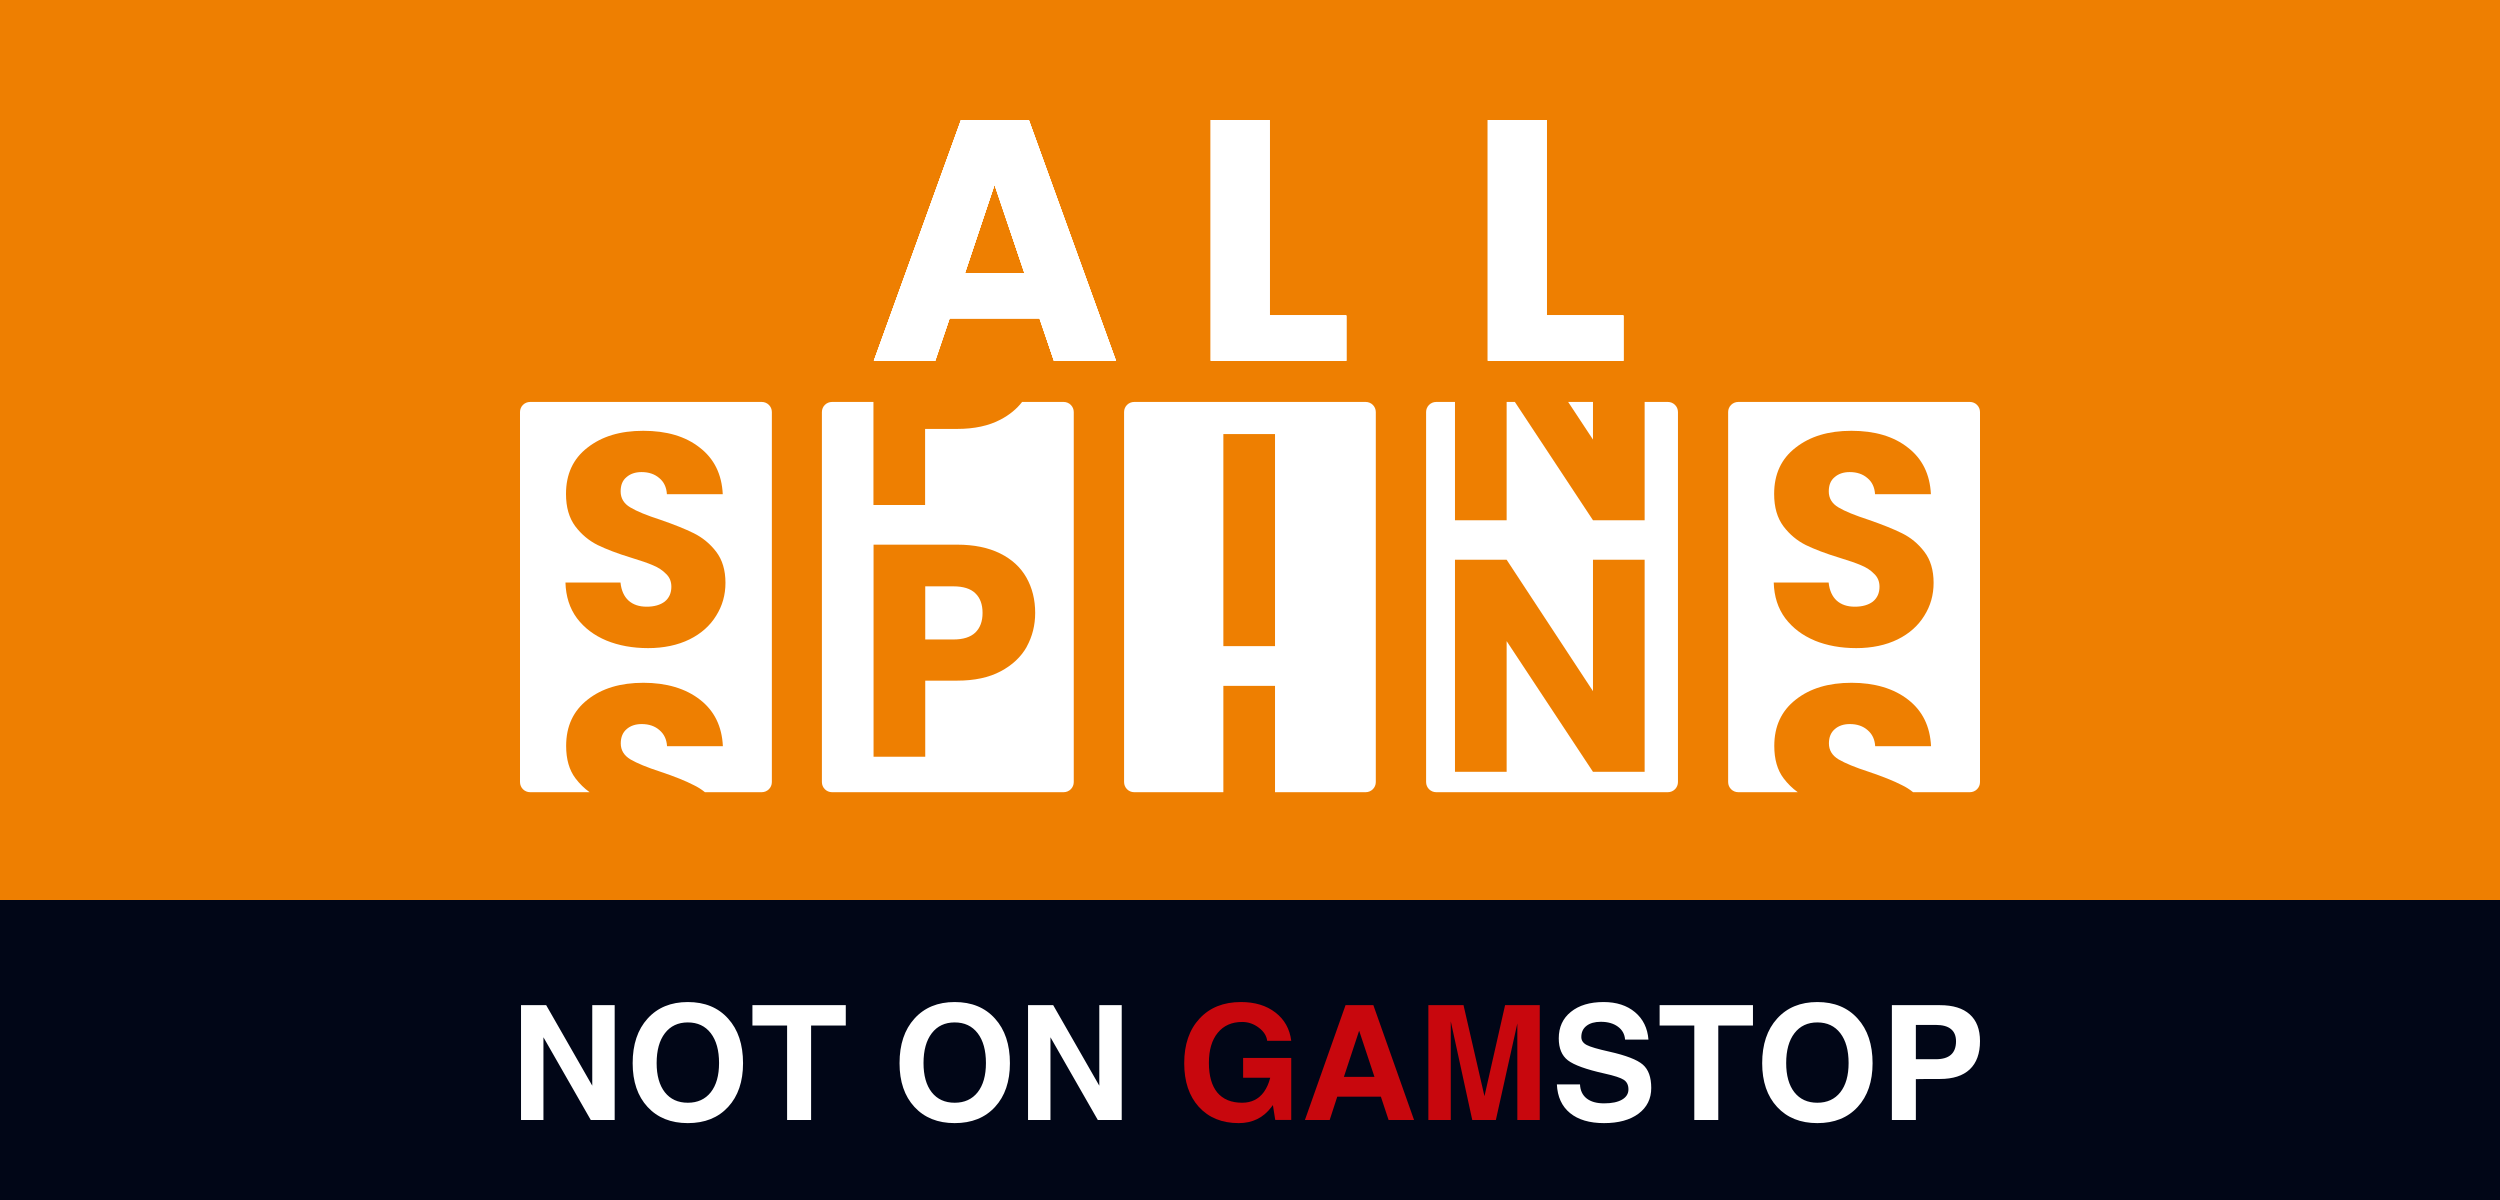 <?xml version="1.0" encoding="UTF-8"?>
<svg xmlns="http://www.w3.org/2000/svg" width="125" height="60" viewBox="0 0 125 60" fill="none">
  <rect width="125" height="60" fill="#EE7F01"></rect>
  <rect width="125" height="15" transform="translate(0 45)" fill="#010617"></rect>
  <path d="M27.172 56H26.613H26.051V50.258H26.68H27.309L29.613 54.285V50.258H30.172H30.734V56H30.137H29.539L27.172 51.863V56ZM34.391 56.156C33.547 56.156 32.876 55.887 32.379 55.348C31.881 54.809 31.633 54.079 31.633 53.16C31.633 52.223 31.881 51.479 32.379 50.93C32.876 50.378 33.547 50.102 34.391 50.102C35.24 50.102 35.911 50.378 36.406 50.93C36.904 51.479 37.152 52.223 37.152 53.16C37.152 54.079 36.904 54.809 36.406 55.348C35.911 55.887 35.24 56.156 34.391 56.156ZM34.391 55.137C34.88 55.137 35.263 54.962 35.539 54.613C35.815 54.262 35.953 53.775 35.953 53.152C35.953 52.517 35.815 52.02 35.539 51.66C35.263 51.301 34.88 51.121 34.391 51.121C33.904 51.121 33.522 51.301 33.246 51.66C32.97 52.02 32.832 52.517 32.832 53.152C32.832 53.775 32.969 54.262 33.242 54.613C33.518 54.962 33.901 55.137 34.391 55.137ZM39.355 56V51.277H37.621V50.77V50.258H42.289V50.766V51.277H40.555V56H39.957H39.355ZM47.734 56.156C46.891 56.156 46.22 55.887 45.723 55.348C45.225 54.809 44.977 54.079 44.977 53.16C44.977 52.223 45.225 51.479 45.723 50.93C46.22 50.378 46.891 50.102 47.734 50.102C48.583 50.102 49.255 50.378 49.75 50.93C50.247 51.479 50.496 52.223 50.496 53.16C50.496 54.079 50.247 54.809 49.75 55.348C49.255 55.887 48.583 56.156 47.734 56.156ZM47.734 55.137C48.224 55.137 48.607 54.962 48.883 54.613C49.159 54.262 49.297 53.775 49.297 53.152C49.297 52.517 49.159 52.02 48.883 51.66C48.607 51.301 48.224 51.121 47.734 51.121C47.247 51.121 46.866 51.301 46.59 51.66C46.314 52.02 46.176 52.517 46.176 53.152C46.176 53.775 46.312 54.262 46.586 54.613C46.862 54.962 47.245 55.137 47.734 55.137ZM52.523 56H51.965H51.402V50.258H52.031H52.66L54.965 54.285V50.258H55.523H56.086V56H55.488H54.891L52.523 51.863V56ZM81.254 51.98C81.233 51.707 81.113 51.491 80.894 51.332C80.676 51.171 80.391 51.09 80.039 51.09C79.734 51.09 79.496 51.158 79.324 51.293C79.152 51.426 79.066 51.612 79.066 51.852C79.066 52.023 79.156 52.156 79.336 52.25C79.513 52.344 79.889 52.454 80.465 52.582C81.301 52.77 81.859 52.986 82.141 53.23C82.422 53.473 82.562 53.862 82.562 54.398C82.562 54.938 82.35 55.366 81.926 55.684C81.501 55.999 80.927 56.156 80.203 56.156C79.477 56.156 78.909 55.988 78.5 55.652C78.091 55.316 77.872 54.839 77.844 54.219H79C79.013 54.523 79.124 54.758 79.332 54.922C79.54 55.086 79.831 55.168 80.203 55.168C80.586 55.168 80.884 55.107 81.098 54.984C81.314 54.859 81.422 54.688 81.422 54.469C81.422 54.253 81.345 54.094 81.191 53.992C81.04 53.891 80.717 53.785 80.223 53.676C79.311 53.473 78.702 53.253 78.394 53.016C78.09 52.781 77.938 52.415 77.938 51.918C77.938 51.361 78.139 50.919 78.543 50.594C78.947 50.266 79.492 50.102 80.18 50.102C80.823 50.102 81.346 50.271 81.75 50.609C82.154 50.948 82.378 51.405 82.422 51.98H81.254ZM84.715 56V51.277H82.981V50.77V50.258H87.648V50.766V51.277H85.914V56H85.316H84.715ZM90.867 56.156C90.023 56.156 89.353 55.887 88.856 55.348C88.358 54.809 88.109 54.079 88.109 53.16C88.109 52.223 88.358 51.479 88.856 50.93C89.353 50.378 90.023 50.102 90.867 50.102C91.716 50.102 92.388 50.378 92.883 50.93C93.38 51.479 93.629 52.223 93.629 53.16C93.629 54.079 93.38 54.809 92.883 55.348C92.388 55.887 91.716 56.156 90.867 56.156ZM90.867 55.137C91.357 55.137 91.74 54.962 92.016 54.613C92.292 54.262 92.43 53.775 92.43 53.152C92.43 52.517 92.292 52.02 92.016 51.66C91.74 51.301 91.357 51.121 90.867 51.121C90.38 51.121 89.999 51.301 89.723 51.66C89.447 52.02 89.309 52.517 89.309 53.152C89.309 53.775 89.445 54.262 89.719 54.613C89.995 54.962 90.378 55.137 90.867 55.137ZM94.594 56V50.258H95.191H96.996C97.65 50.258 98.147 50.411 98.488 50.719C98.829 51.023 99 51.469 99 52.055C99 52.675 98.829 53.146 98.488 53.469C98.147 53.789 97.65 53.949 96.996 53.949C96.533 53.947 96.132 53.949 95.793 53.957V56H95.195H94.594ZM95.793 52.961H96.793C97.129 52.961 97.38 52.887 97.547 52.738C97.716 52.59 97.801 52.366 97.801 52.066C97.801 51.793 97.716 51.589 97.547 51.453C97.38 51.315 97.129 51.246 96.793 51.246H95.793V52.961Z" fill="white"></path>
  <path d="M61.938 56.156C61.102 56.156 60.438 55.887 59.945 55.348C59.456 54.809 59.211 54.079 59.211 53.16C59.211 52.223 59.466 51.479 59.977 50.93C60.487 50.378 61.177 50.102 62.047 50.102C62.745 50.102 63.319 50.276 63.77 50.625C64.223 50.974 64.487 51.445 64.562 52.039H63.359C63.328 51.789 63.188 51.57 62.938 51.383C62.688 51.193 62.411 51.098 62.109 51.098C61.589 51.098 61.181 51.279 60.887 51.641C60.592 52 60.445 52.5 60.445 53.141C60.445 53.792 60.586 54.288 60.867 54.629C61.151 54.967 61.565 55.137 62.109 55.137H62.105C62.569 55.137 62.931 54.96 63.191 54.605C63.335 54.405 63.44 54.169 63.508 53.898V53.887H62.156V52.898H64.562V55.996H63.762L63.645 55.254L63.574 55.348C63.171 55.887 62.624 56.156 61.934 56.156H61.938ZM65.246 56L67.277 50.258H67.973H68.668L70.703 56H70.066H69.43L69.043 54.832H66.863L66.484 56H65.867H65.246ZM67.957 51.535L67.195 53.844H68.723L67.957 51.535ZM72.539 56H71.981H71.418V50.258H72.297H73.176L74.223 54.809L75.254 50.258H76.121H76.988V56H76.43H75.867V51.172L74.793 56H74.203H73.613L72.539 51.066V56Z" fill="#C8070D"></path>
  <path fill-rule="evenodd" clip-rule="evenodd" d="M26.506 20.097C26.229 20.097 26 20.319 26 20.602V39.104C26 39.38 26.223 39.61 26.506 39.61H29.48C29.217 39.421 28.981 39.191 28.772 38.915C28.462 38.504 28.307 37.964 28.307 37.296C28.307 36.311 28.664 35.542 29.379 34.983C30.094 34.416 31.025 34.139 32.172 34.139C33.318 34.139 34.283 34.423 34.998 34.983C35.713 35.536 36.097 36.311 36.144 37.31H33.352C33.332 36.966 33.203 36.703 32.974 36.507C32.745 36.305 32.448 36.203 32.084 36.203C31.774 36.203 31.517 36.291 31.328 36.46C31.14 36.622 31.038 36.858 31.038 37.168C31.038 37.512 31.2 37.775 31.524 37.971C31.848 38.16 32.347 38.369 33.035 38.591C33.723 38.821 34.276 39.043 34.694 39.259C34.89 39.353 35.072 39.468 35.247 39.61H38.087C38.363 39.61 38.593 39.387 38.593 39.104V20.602C38.593 20.326 38.37 20.097 38.087 20.097H26.506ZM30.323 32.028C30.937 32.278 31.632 32.406 32.408 32.406C33.183 32.406 33.892 32.258 34.478 31.968C35.065 31.678 35.504 31.28 35.807 30.787C36.117 30.295 36.273 29.749 36.273 29.142C36.273 28.508 36.117 27.988 35.807 27.584C35.497 27.179 35.119 26.875 34.687 26.66C34.263 26.45 33.709 26.228 33.028 25.992C32.34 25.769 31.841 25.567 31.517 25.371C31.194 25.182 31.032 24.913 31.032 24.569C31.032 24.258 31.126 24.022 31.322 23.86C31.511 23.692 31.767 23.604 32.077 23.604C32.441 23.604 32.738 23.705 32.968 23.907C33.197 24.096 33.325 24.366 33.345 24.71H36.138C36.09 23.712 35.706 22.936 34.991 22.383C34.276 21.817 33.332 21.54 32.165 21.54C30.998 21.54 30.087 21.823 29.372 22.383C28.657 22.936 28.3 23.705 28.3 24.697C28.3 25.364 28.455 25.897 28.765 26.316C29.076 26.727 29.453 27.037 29.885 27.253C30.317 27.462 30.877 27.678 31.564 27.887C32.037 28.029 32.401 28.157 32.651 28.265C32.913 28.373 33.129 28.514 33.298 28.69C33.48 28.858 33.568 29.074 33.568 29.337C33.568 29.647 33.46 29.897 33.237 30.079C33.015 30.248 32.711 30.335 32.334 30.335C31.956 30.335 31.659 30.234 31.43 30.032C31.2 29.823 31.065 29.519 31.025 29.128H28.273C28.293 29.823 28.482 30.416 28.846 30.909C29.217 31.401 29.71 31.772 30.323 32.028Z" fill="white"></path>
  <path fill-rule="evenodd" clip-rule="evenodd" d="M43.672 20.097H41.601C41.324 20.097 41.095 20.319 41.095 20.602V39.104C41.095 39.38 41.318 39.61 41.601 39.61H53.182C53.459 39.61 53.688 39.387 53.688 39.104V20.602C53.688 20.326 53.465 20.097 53.182 20.097H51.105C50.835 20.447 50.477 20.744 50.025 20.98C49.438 21.29 48.717 21.446 47.853 21.446H46.255V25.25H43.672V20.09V20.097ZM51.334 32.339C51.617 31.826 51.759 31.259 51.759 30.646C51.759 29.978 51.61 29.391 51.32 28.878C51.03 28.366 50.592 27.961 50.005 27.671C49.418 27.381 48.703 27.233 47.86 27.233H43.678V37.836H46.262V34.032H47.86C48.724 34.032 49.452 33.876 50.032 33.566C50.619 33.256 51.051 32.844 51.334 32.345V32.339ZM48.764 31.63C48.521 31.86 48.157 31.974 47.665 31.974H46.262V29.317H47.665C48.157 29.317 48.528 29.431 48.764 29.661C49.007 29.89 49.128 30.221 49.128 30.646C49.128 31.07 49.007 31.394 48.764 31.63Z" fill="white"></path>
  <path fill-rule="evenodd" clip-rule="evenodd" d="M56.709 20.097C56.433 20.097 56.204 20.319 56.204 20.602V39.104C56.204 39.38 56.426 39.61 56.709 39.61H61.168V34.295H63.751V39.61H68.284C68.56 39.61 68.79 39.387 68.79 39.104V20.602C68.79 20.326 68.567 20.097 68.284 20.097H56.703H56.709ZM63.751 32.305V21.702H61.168V32.305H63.751Z" fill="white"></path>
  <path fill-rule="evenodd" clip-rule="evenodd" d="M79.649 26.012H82.232V20.097H83.392C83.669 20.097 83.898 20.319 83.898 20.602V39.104C83.898 39.38 83.676 39.61 83.392 39.61H71.811C71.535 39.61 71.305 39.387 71.305 39.104V20.602C71.305 20.326 71.528 20.097 71.811 20.097H72.749V26.012H75.332V20.097H75.744L79.649 26.012ZM78.408 20.097L79.649 21.979V20.097H78.408ZM79.649 38.591H82.232V27.988H79.649V34.558L75.332 27.988H72.749V38.591H75.332V32.055L79.649 38.591Z" fill="white"></path>
  <path fill-rule="evenodd" clip-rule="evenodd" d="M86.913 20.097C86.637 20.097 86.407 20.319 86.407 20.602V39.104C86.407 39.38 86.63 39.61 86.913 39.61H89.888C89.624 39.421 89.388 39.191 89.179 38.915C88.869 38.504 88.714 37.964 88.714 37.296C88.714 36.311 89.072 35.542 89.786 34.983C90.501 34.416 91.432 34.139 92.579 34.139C93.725 34.139 94.69 34.423 95.405 34.983C96.12 35.536 96.504 36.311 96.552 37.31H93.759C93.739 36.966 93.611 36.703 93.381 36.507C93.152 36.305 92.855 36.203 92.491 36.203C92.181 36.203 91.924 36.291 91.736 36.46C91.547 36.622 91.446 36.858 91.446 37.168C91.446 37.512 91.608 37.775 91.931 37.971C92.255 38.16 92.754 38.369 93.442 38.591C94.123 38.821 94.683 39.043 95.101 39.259C95.297 39.353 95.479 39.468 95.654 39.61H98.494C98.771 39.61 99 39.387 99 39.104V20.602C99 20.326 98.777 20.097 98.494 20.097H86.913ZM90.731 32.028C91.344 32.278 92.039 32.406 92.815 32.406C93.591 32.406 94.299 32.258 94.886 31.968C95.472 31.678 95.911 31.28 96.214 30.787C96.525 30.295 96.68 29.749 96.68 29.142C96.68 28.508 96.525 27.988 96.214 27.584C95.904 27.179 95.533 26.875 95.095 26.66C94.67 26.45 94.117 26.228 93.435 25.992C92.754 25.769 92.248 25.567 91.924 25.371C91.601 25.182 91.439 24.913 91.439 24.569C91.439 24.258 91.533 24.022 91.729 23.86C91.918 23.692 92.174 23.604 92.484 23.604C92.849 23.604 93.145 23.705 93.375 23.907C93.604 24.096 93.732 24.366 93.752 24.71H96.545C96.498 23.712 96.113 22.936 95.398 22.383C94.683 21.817 93.739 21.54 92.572 21.54C91.405 21.54 90.495 21.823 89.78 22.383C89.065 22.936 88.707 23.705 88.707 24.697C88.707 25.364 88.862 25.897 89.173 26.316C89.483 26.727 89.861 27.037 90.292 27.253C90.724 27.462 91.284 27.678 91.972 27.887C92.444 28.029 92.808 28.157 93.058 28.265C93.321 28.373 93.537 28.514 93.705 28.69C93.887 28.858 93.975 29.074 93.975 29.337C93.975 29.647 93.867 29.897 93.644 30.079C93.422 30.248 93.118 30.335 92.741 30.335C92.363 30.335 92.066 30.234 91.837 30.032C91.608 29.823 91.473 29.519 91.432 29.128H88.687C88.707 29.823 88.896 30.416 89.26 30.909C89.631 31.401 90.124 31.772 90.737 32.028H90.731Z" fill="white"></path>
  <path d="M51.974 15.915H47.482L46.761 18.04H43.692L48.049 6H51.442L55.799 18.04H52.696L51.974 15.915ZM51.219 13.649L49.728 9.238L48.251 13.649H51.219Z" fill="white"></path>
  <path d="M51.974 15.915H47.482L46.761 18.04H43.692L48.049 6H51.442L55.799 18.04H52.696L51.974 15.915ZM51.219 13.649L49.728 9.238L48.251 13.649H51.219Z" fill="white"></path>
  <path d="M51.974 15.915H47.482L46.761 18.04H43.692L48.049 6H51.442L55.799 18.04H52.696L51.974 15.915ZM51.219 13.649L49.728 9.238L48.251 13.649H51.219Z" fill="white"></path>
  <path d="M51.974 15.915H47.482L46.761 18.04H43.692L48.049 6H51.442L55.799 18.04H52.696L51.974 15.915ZM51.219 13.649L49.728 9.238L48.251 13.649H51.219Z" fill="white"></path>
  <path d="M51.974 15.915H47.482L46.761 18.04H43.692L48.049 6H51.442L55.799 18.04H52.696L51.974 15.915ZM51.219 13.649L49.728 9.238L48.251 13.649H51.219Z" fill="white"></path>
  <path d="M63.468 15.773H67.312V18.04H60.541V6H63.475V15.773H63.468Z" fill="white"></path>
  <path d="M63.468 15.773H67.312V18.04H60.541V6H63.475V15.773H63.468Z" fill="white"></path>
  <path d="M63.468 15.773H67.312V18.04H60.541V6H63.475V15.773H63.468Z" fill="white"></path>
  <path d="M63.468 15.773H67.312V18.04H60.541V6H63.475V15.773H63.468Z" fill="white"></path>
  <path d="M63.468 15.773H67.312V18.04H60.541V6H63.475V15.773H63.468Z" fill="white"></path>
  <path d="M77.322 15.773H81.166V18.04H74.394V6H77.329V15.773H77.322Z" fill="white"></path>
  <path d="M77.322 15.773H81.166V18.04H74.394V6H77.329V15.773H77.322Z" fill="white"></path>
  <path d="M77.322 15.773H81.166V18.04H74.394V6H77.329V15.773H77.322Z" fill="white"></path>
  <path d="M77.322 15.773H81.166V18.04H74.394V6H77.329V15.773H77.322Z" fill="white"></path>
  <path d="M77.322 15.773H81.166V18.04H74.394V6H77.329V15.773H77.322Z" fill="white"></path>
</svg>
